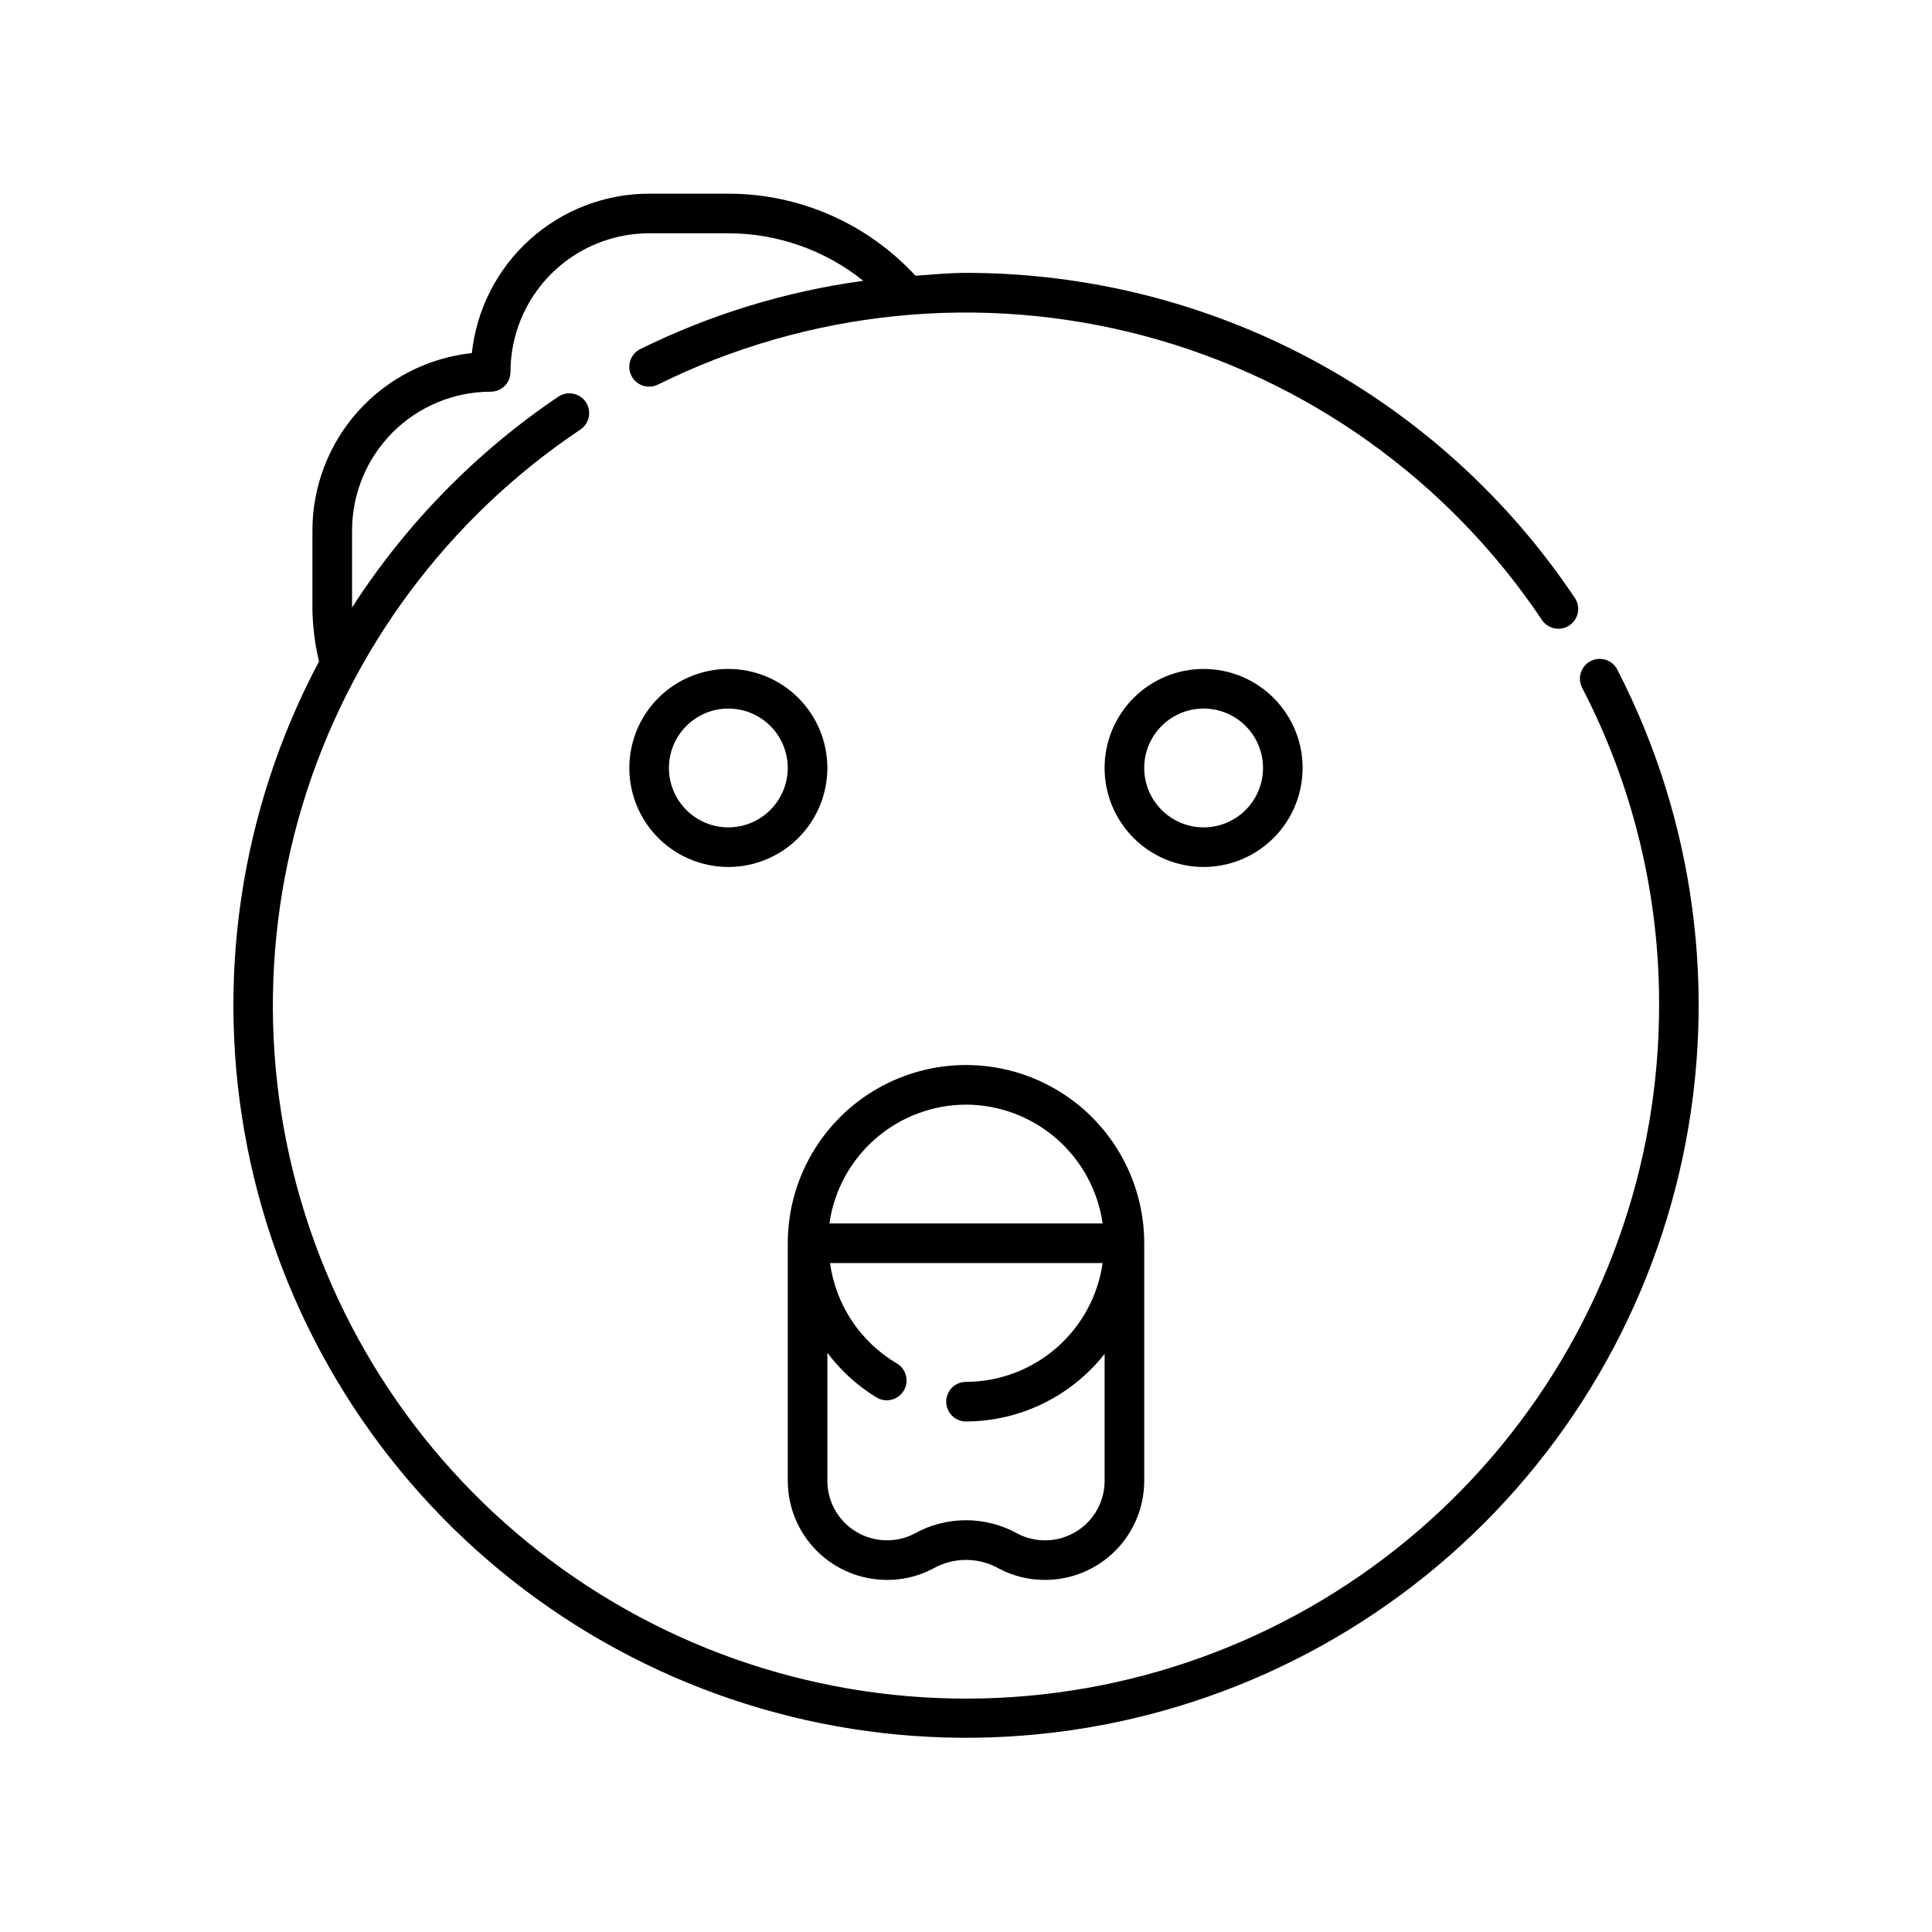 <?xml version="1.0" encoding="UTF-8"?>
<!-- Uploaded to: ICON Repo, www.svgrepo.com, Generator: ICON Repo Mixer Tools -->
<svg fill="#000000" width="800px" height="800px" version="1.1" viewBox="144 144 512 512" xmlns="http://www.w3.org/2000/svg">
 <g>
  <path d="m489.21 347.52c0-6.961-2.766-13.633-7.688-18.555-4.918-4.922-11.594-7.688-18.551-7.688-6.961 0-13.637 2.766-18.555 7.688-4.922 4.922-7.688 11.594-7.688 18.555 0 6.957 2.766 13.633 7.688 18.555 4.918 4.918 11.594 7.684 18.555 7.684 6.957-0.004 13.625-2.773 18.547-7.691 4.918-4.918 7.684-11.59 7.691-18.547zm-41.984 0c0-4.176 1.66-8.18 4.613-11.133 2.949-2.953 6.957-4.613 11.133-4.613 4.172 0 8.18 1.66 11.133 4.613 2.949 2.953 4.609 6.957 4.609 11.133s-1.66 8.18-4.609 11.133c-2.953 2.953-6.961 4.609-11.133 4.609-4.176-0.004-8.18-1.664-11.129-4.617-2.953-2.949-4.613-6.953-4.617-11.125z"/>
  <path d="m363.26 347.52c0-6.961-2.766-13.633-7.684-18.555-4.922-4.922-11.598-7.688-18.555-7.688-6.961 0-13.633 2.766-18.555 7.688s-7.688 11.594-7.688 18.555c0 6.957 2.766 13.633 7.688 18.555 4.922 4.918 11.594 7.684 18.555 7.684 6.957-0.004 13.629-2.773 18.547-7.691 4.918-4.918 7.688-11.59 7.691-18.547zm-26.238 15.742c-4.176 0-8.18-1.656-11.133-4.609s-4.613-6.957-4.613-11.133 1.66-8.18 4.613-11.133 6.957-4.613 11.133-4.613c4.176 0 8.18 1.66 11.133 4.613s4.609 6.957 4.609 11.133c-0.004 4.172-1.664 8.176-4.617 11.125-2.949 2.953-6.953 4.613-11.125 4.617z"/>
  <path d="m379.01 562.69c4.231 0.035 8.406-0.973 12.156-2.938 5.477-3.148 12.215-3.148 17.691 0 3.742 1.961 7.91 2.973 12.137 2.938 6.957-0.008 13.625-2.773 18.547-7.691 4.918-4.922 7.684-11.59 7.691-18.551v-62.977 0.004c0-16.875-9.004-32.469-23.617-40.906s-32.617-8.438-47.23 0c-14.613 8.438-23.617 24.031-23.617 40.906v62.977-0.004c0.008 6.961 2.773 13.629 7.691 18.551 4.922 4.918 11.594 7.684 18.551 7.691zm20.992-125.95c8.809 0.027 17.316 3.223 23.965 9.004 6.648 5.781 10.992 13.762 12.238 22.484h-72.41c1.246-8.723 5.594-16.703 12.238-22.484 6.648-5.781 15.156-8.977 23.969-9.004zm-18.367 68.562h-0.004c-9.633-5.699-16.141-15.488-17.664-26.578h72.238c-1.246 8.723-5.59 16.703-12.238 22.484-6.648 5.781-15.156 8.977-23.965 9.004-2.898 0-5.25 2.348-5.25 5.246s2.352 5.25 5.25 5.25c14.336-0.051 27.863-6.648 36.734-17.914v33.656c-0.004 4.176-1.664 8.18-4.617 11.129-2.949 2.953-6.953 4.613-11.125 4.617-2.488 0.027-4.941-0.551-7.156-1.68-8.582-4.84-19.07-4.844-27.656-0.012-2.219 1.137-4.68 1.719-7.172 1.691-4.176-0.004-8.176-1.664-11.129-4.617-2.953-2.949-4.613-6.953-4.617-11.129v-33.941c3.57 4.758 8.016 8.785 13.102 11.875 2.508 1.453 5.719 0.602 7.172-1.906 1.457-2.508 0.602-5.723-1.906-7.176z"/>
  <path d="m572.61 321.45c-1.328-2.578-4.496-3.586-7.074-2.258-2.574 1.332-3.586 4.5-2.254 7.074 13.492 26.02 20.492 54.914 20.398 84.227-0.008 42.492-14.746 83.672-41.711 116.52-26.961 32.848-64.477 55.328-106.16 63.613s-84.941 1.863-122.42-18.172c-37.473-20.039-66.844-52.445-83.102-91.707-16.258-39.262-18.398-82.945-6.062-123.61 12.34-40.664 38.395-75.793 73.73-99.398 2.297-1.656 2.871-4.832 1.293-7.184-1.578-2.352-4.734-3.027-7.137-1.527-21.883 14.738-40.531 33.781-54.809 55.965v-20.449c0.012-9.738 3.887-19.078 10.773-25.965s16.227-10.762 25.965-10.773c1.391 0 2.727-0.551 3.711-1.535 0.984-0.984 1.535-2.32 1.535-3.711 0.012-9.738 3.887-19.078 10.773-25.965 6.887-6.887 16.223-10.758 25.965-10.773h20.992c13.008 0.012 25.621 4.453 35.766 12.598-20.547 2.797-40.504 8.906-59.094 18.09-2.602 1.289-3.66 4.445-2.371 7.043 1.293 2.598 4.445 3.66 7.043 2.367 40-19.809 85.844-24.391 128.97-12.883 43.129 11.508 80.602 38.312 105.41 75.418 1.66 2.289 4.828 2.856 7.176 1.281 2.344-1.574 3.027-4.723 1.539-7.121-17.734-26.562-41.75-48.34-69.918-63.395-28.168-15.051-59.613-22.918-91.551-22.902-4.508 0-8.922 0.457-13.371 0.754l-0.004 0.004c-12.77-13.863-30.754-21.75-49.602-21.75h-20.992c-11.66 0.012-22.902 4.332-31.574 12.129-8.668 7.797-14.148 18.52-15.391 30.113-11.598 1.246-22.324 6.727-30.121 15.398-7.797 8.672-12.117 19.918-12.133 31.578v20.992c0.082 4.633 0.668 9.246 1.746 13.754-20.98 39.496-27.68 85.023-18.973 128.89 8.707 43.867 32.293 83.383 66.77 111.87 34.477 28.488 77.727 44.199 122.45 44.48 44.723 0.281 88.168-14.887 123-42.938 34.832-28.051 58.91-67.266 68.168-111.02 9.262-43.754 3.129-89.363-17.352-129.12z"/>
 </g>
</svg>